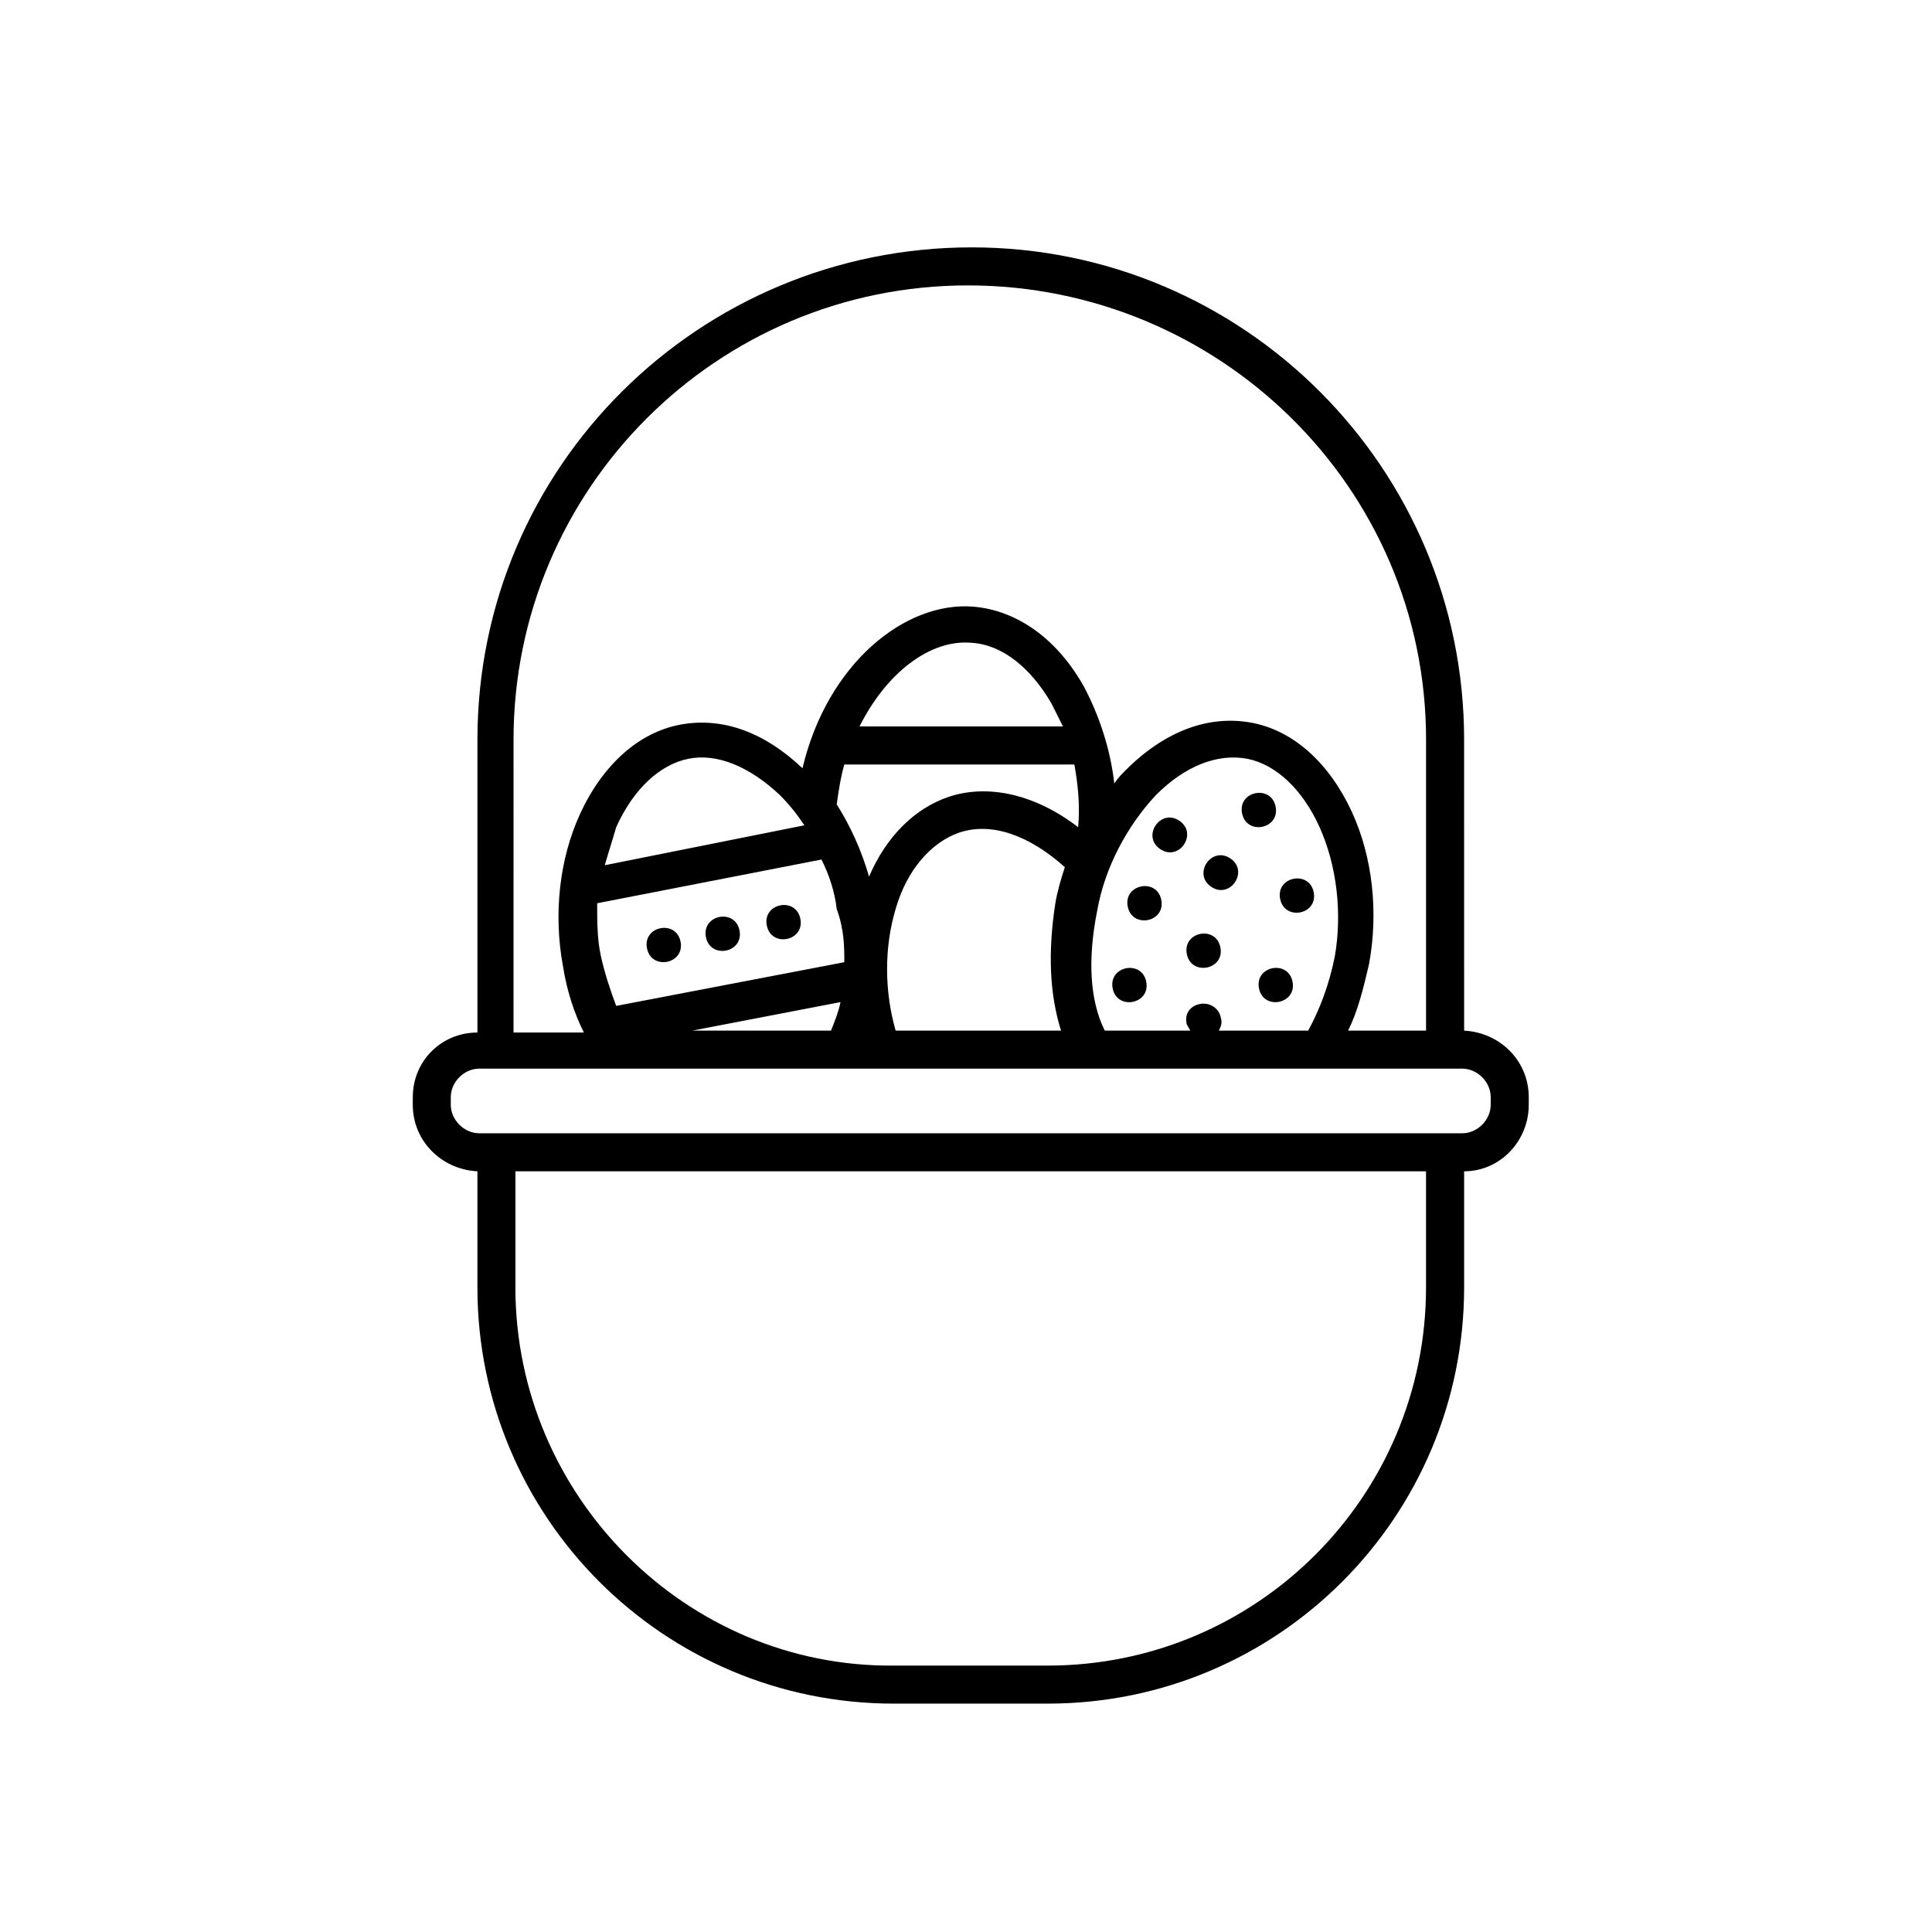 <?xml version="1.0" encoding="UTF-8"?>
<!-- Uploaded to: ICON Repo, www.svgrepo.com, Generator: ICON Repo Mixer Tools -->
<svg fill="#000000" width="800px" height="800px" version="1.1" viewBox="144 144 512 512" xmlns="http://www.w3.org/2000/svg">
 <g>
  <path d="m253.39 434.76v2.016c0 9.574 7.559 17.129 17.129 17.633v30.73c0 60.961 49.375 110.34 110.34 110.34h40.809c60.961 0 110.34-49.375 110.34-110.34v-30.73c9.574 0 17.129-8.062 17.129-17.633v-2.016c0-9.574-7.559-17.129-17.129-17.633l-0.004-77.082c0-72.043-58.441-130.49-130.49-130.49-72.043 0-130.99 57.938-130.99 130.49v77.586c-9.574 0-17.129 7.555-17.129 17.129zm268.53-94.715v77.082h-20.656c2.519-5.039 4.031-11.082 5.543-17.633 2.519-13.602 1.008-28.215-4.535-40.305-6.047-13.098-15.617-21.664-26.703-23.68-11.082-2.016-22.672 2.016-33.25 12.594-1.008 1.008-2.016 2.016-3.023 3.527-1.008-9.07-4.031-18.137-8.062-25.695-7.055-12.594-17.633-20.152-29.223-21.16-18.137-1.512-38.793 15.113-45.344 42.824-10.078-9.574-21.16-13.602-32.242-11.586s-20.656 10.578-26.703 23.68c-5.543 12.09-7.055 26.703-4.535 40.305 1.008 6.551 3.023 12.594 5.543 17.633h-18.641l0.004-77.586c0-66.504 53.906-120.41 120.41-120.41 66.5-0.004 121.42 53.402 121.42 120.41zm-63.48 75.066c0 0.504 0.504 1.008 1.008 2.016h-22.672c-4.031-8.062-4.535-19.145-2.016-31.738 2.016-11.586 8.062-22.672 15.617-30.73 7.559-7.559 16.121-11.082 24.184-9.574 7.559 1.512 14.609 8.062 19.145 18.137 4.535 10.078 6.047 22.672 4.031 34.258-1.512 7.559-4.031 14.105-7.055 19.648h-23.68c0.504-1.008 1.008-2.016 0.504-3.527-0.504-2.519-3.023-4.031-5.543-3.527-2.516 0.504-4.027 2.519-3.523 5.039zm-90.688-16.121-60.457 11.586c-1.512-4.031-3.023-8.566-4.031-13.098-1.008-4.535-1.008-9.07-1.008-14.105l59.449-11.586c2.016 4.031 3.527 8.566 4.031 13.098 2.016 5.539 2.016 10.074 2.016 14.105zm-63.48-25.695c1.008-3.527 2.016-6.551 3.023-10.078 4.535-10.078 11.586-16.625 19.145-18.137s16.121 2.016 24.184 9.574c2.519 2.519 4.535 5.039 6.551 8.062zm61.465-16.121c0.504-3.527 1.008-7.055 2.016-10.578h60.961c1.008 5.543 1.512 11.082 1.008 16.625-11.082-8.566-23.68-11.586-34.258-8.062-9.07 3.023-16.625 10.578-21.16 21.16-2.016-7.055-5.039-13.605-8.566-19.145zm6.047-20.656c7.055-14.105 18.641-23.176 29.727-22.168 8.062 0.504 15.617 6.551 21.16 16.121 1.008 2.016 2.016 4.031 3.023 6.047zm53.402 80.609h-43.832c-3.023-10.578-3.023-22.168 0-32.242 3.023-10.578 9.574-17.633 16.625-20.152 8.566-3.023 18.641 0.504 28.215 9.07-1.008 3.023-2.016 6.551-2.519 9.574-2.012 13.094-1.508 24.176 1.512 33.75zm-97.738 0 39.297-7.559c-0.504 2.519-1.512 5.039-2.519 7.559zm-46.855 68.012v-30.73h241.32v30.73c0 55.418-44.84 100.26-100.26 100.26h-40.809c-54.914 0.504-100.26-44.836-100.26-100.26zm-17.129-50.379c0-4.031 3.527-7.559 7.559-7.559h260.47c4.031 0 7.559 3.527 7.559 7.559v2.016c0 4.031-3.527 7.559-7.559 7.559l-260.47-0.004c-4.031 0-7.559-3.527-7.559-7.559z"/>
  <path d="m356.11 387.52c1.145 5.938-7.762 7.652-8.906 1.715-1.145-5.934 7.762-7.652 8.906-1.715"/>
  <path d="m339.98 390.6c1.145 5.934-7.762 7.652-8.906 1.715-1.145-5.934 7.762-7.652 8.906-1.715"/>
  <path d="m324.36 393.58c1.145 5.938-7.762 7.652-8.906 1.715-1.145-5.934 7.762-7.652 8.906-1.715"/>
  <path d="m451.76 382.51c1.145 5.934-7.762 7.652-8.906 1.715-1.145-5.934 7.762-7.652 8.906-1.715"/>
  <path d="m470.07 371.5c5.004 3.387-0.078 10.898-5.082 7.512-5.008-3.391 0.074-10.898 5.082-7.512"/>
  <path d="m456.55 361.51c5.008 3.387-0.074 10.898-5.082 7.512-5.008-3.391 0.074-10.898 5.082-7.512"/>
  <path d="m482.06 357.8c1.145 5.938-7.762 7.652-8.906 1.715-1.145-5.934 7.762-7.652 8.906-1.715"/>
  <path d="m447.77 404.19c1.145 5.938-7.758 7.656-8.906 1.719-1.145-5.938 7.762-7.652 8.906-1.719"/>
  <path d="m486.54 404.18c1.145 5.938-7.758 7.656-8.902 1.719-1.145-5.938 7.758-7.652 8.902-1.719"/>
  <path d="m467.42 395.09c1.145 5.934-7.758 7.652-8.902 1.715s7.758-7.652 8.902-1.715"/>
  <path d="m492.15 380.48c1.145 5.938-7.762 7.652-8.906 1.719-1.145-5.938 7.762-7.656 8.906-1.719"/>
 </g>
</svg>